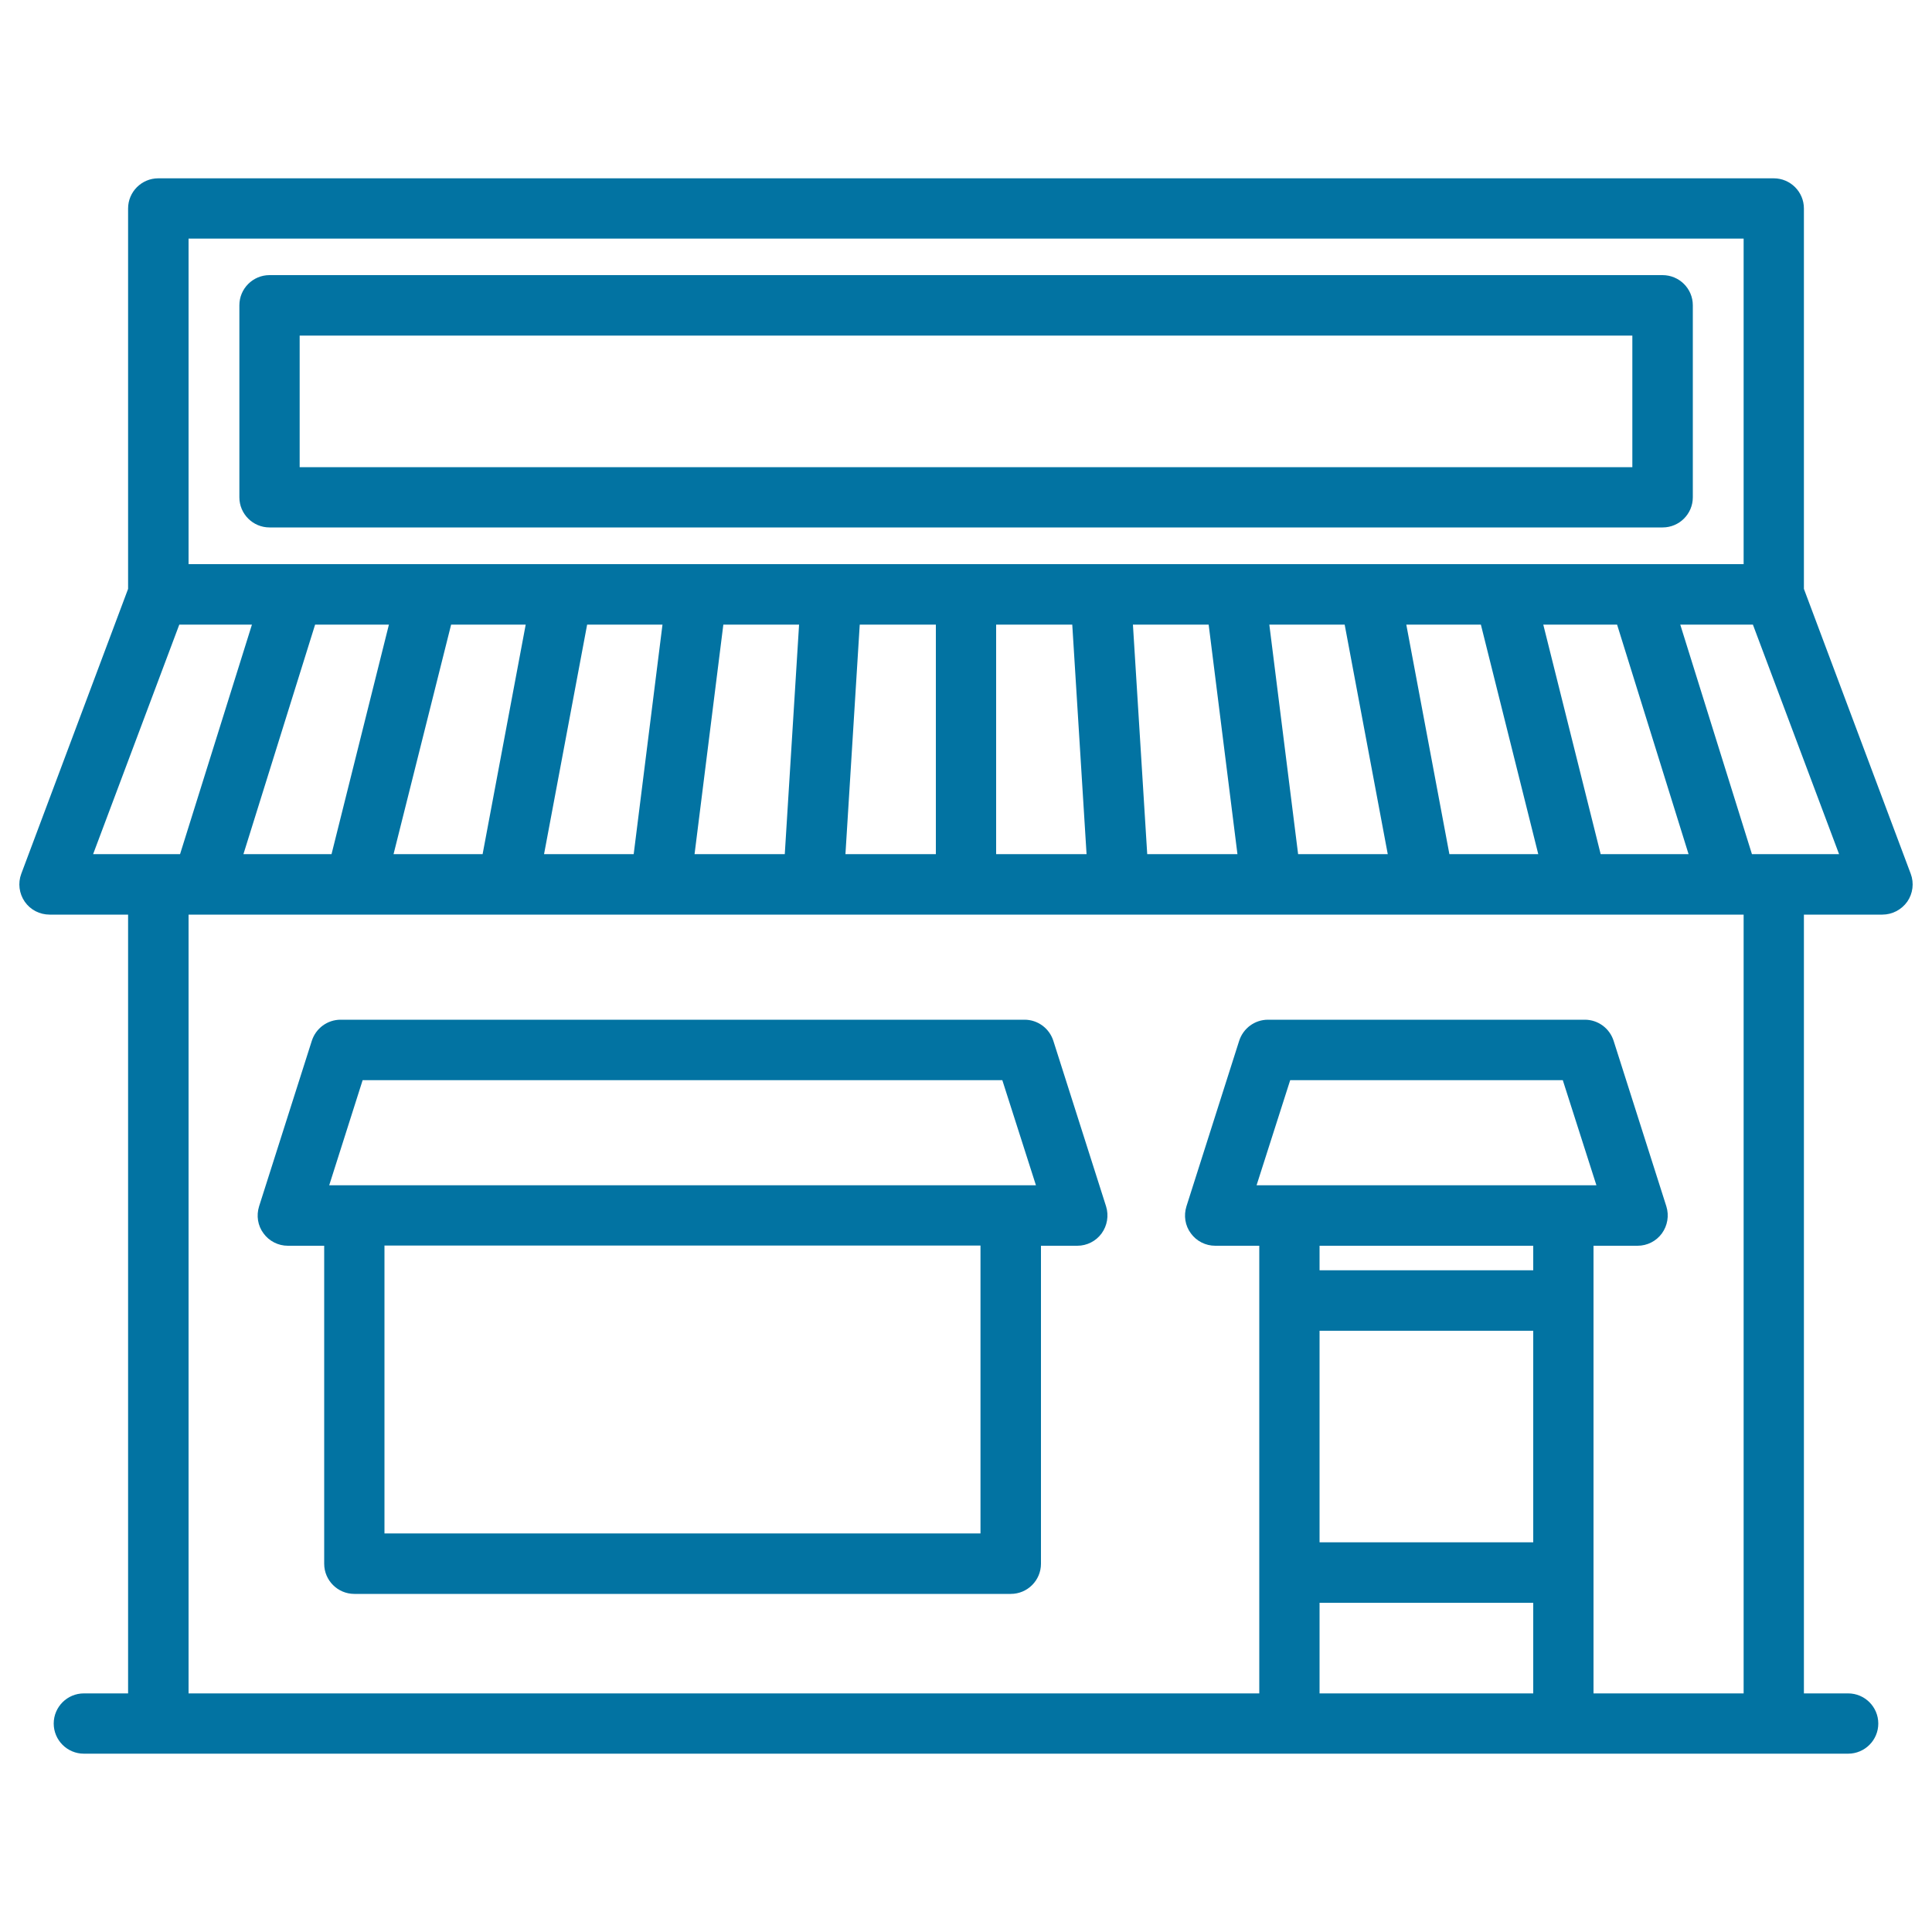 <svg xmlns="http://www.w3.org/2000/svg" viewBox="0 0 1000 1000" style="fill:#0273a2">
<title>Shop SVG icon</title>
<g><g><path d="M860.5,142.4H139.5c-8.6,0-15.6,7-15.6,15.6v99.4c0,8.6,7,15.6,15.6,15.6h721.1c8.6,0,15.6-7,15.6-15.6v-99.4C876.2,149.4,869.2,142.4,860.5,142.4z M844.9,241.8H155.1v-68.1h689.8L844.9,241.8L844.9,241.8z"/><path d="M989,452.3l-55.3-147.5V107.9c0-8.6-7-15.6-15.6-15.6H81.9c-8.6,0-15.6,7-15.6,15.6v196.9L11,452.3c-1.8,4.8-1.1,10.2,1.8,14.4c2.9,4.2,7.7,6.7,12.9,6.7h40.6v403.1H43.4c-8.6,0-15.6,7-15.6,15.6c0,8.6,7,15.6,15.6,15.6h913.2c8.6,0,15.6-7,15.6-15.6c0-8.6-7-15.6-15.6-15.6h-22.9V473.4h40.6c5.1,0,9.9-2.5,12.9-6.7C990.1,462.5,990.8,457.1,989,452.3z M97.6,123.5h804.9V292H97.6V123.5z M201.3,323.3l-29.7,118.8H126l37.1-118.8L201.3,323.3L201.3,323.3z M233.5,323.3h38.6l-22.3,118.8h-46.1L233.5,323.3z M303.9,323.3h39l-14.9,118.8h-46.4L303.9,323.3z M374.4,323.3h39.2l-7.4,118.8h-46.7L374.4,323.3z M445,323.3h39.4v118.8h-46.8L445,323.3z M515.6,323.3H555l7.4,118.8h-46.8V323.3L515.6,323.3z M593.8,442.1l-7.4-118.8h39.2l14.9,118.8H593.8z M671.9,442.1l-14.9-118.8h39l22.3,118.8H671.9z M750.2,442.1l-22.3-118.8h38.6l29.7,118.8H750.2z M828.5,442.1l-29.7-118.8h38.2L874,442.1H828.5z M92.8,323.3h37.6L93.2,442.1h-45L92.8,323.3z M683,688.8h110.6v109.5H683V688.8z M683,829.6h110.6v46.9H683V829.6z M650.4,613.5l17.4-54.4h141.1l17.4,54.4H650.4z M793.6,644.8v12.7H683v-12.7H793.6z M902.4,876.5h-77.6V644.8h22.8c5,0,9.7-2.4,12.6-6.4c2.9-4,3.8-9.2,2.3-14l-27.3-85.7c-2.1-6.5-8.1-10.9-14.9-10.9h-164c-6.8,0-12.8,4.4-14.9,10.9l-27.3,85.7c-1.5,4.8-0.7,10,2.3,14c2.9,4,7.6,6.4,12.6,6.4h22.8v231.7H97.6V473.4h804.9V876.5z M906.8,442.1l-37.1-118.8h37.6l44.6,118.8H906.8z"/><path d="M149,644.8h18.8v164.6c0,8.6,7,15.6,15.6,15.6h339.8c8.6,0,15.6-7,15.6-15.6V644.8h18.8c5,0,9.7-2.4,12.6-6.4c2.9-4,3.8-9.2,2.3-14l-27.3-85.7c-2.1-6.5-8.1-10.9-14.9-10.9h-354c-6.8,0-12.8,4.4-14.9,10.9l-27.3,85.7c-1.5,4.8-0.7,10,2.3,14C139.3,642.4,144,644.8,149,644.8z M507.5,793.7H199v-149h308.5V793.7L507.5,793.7z M187.7,559.1h331.1l17.4,54.4H170.4L187.7,559.1z"/></g></g>
</svg>